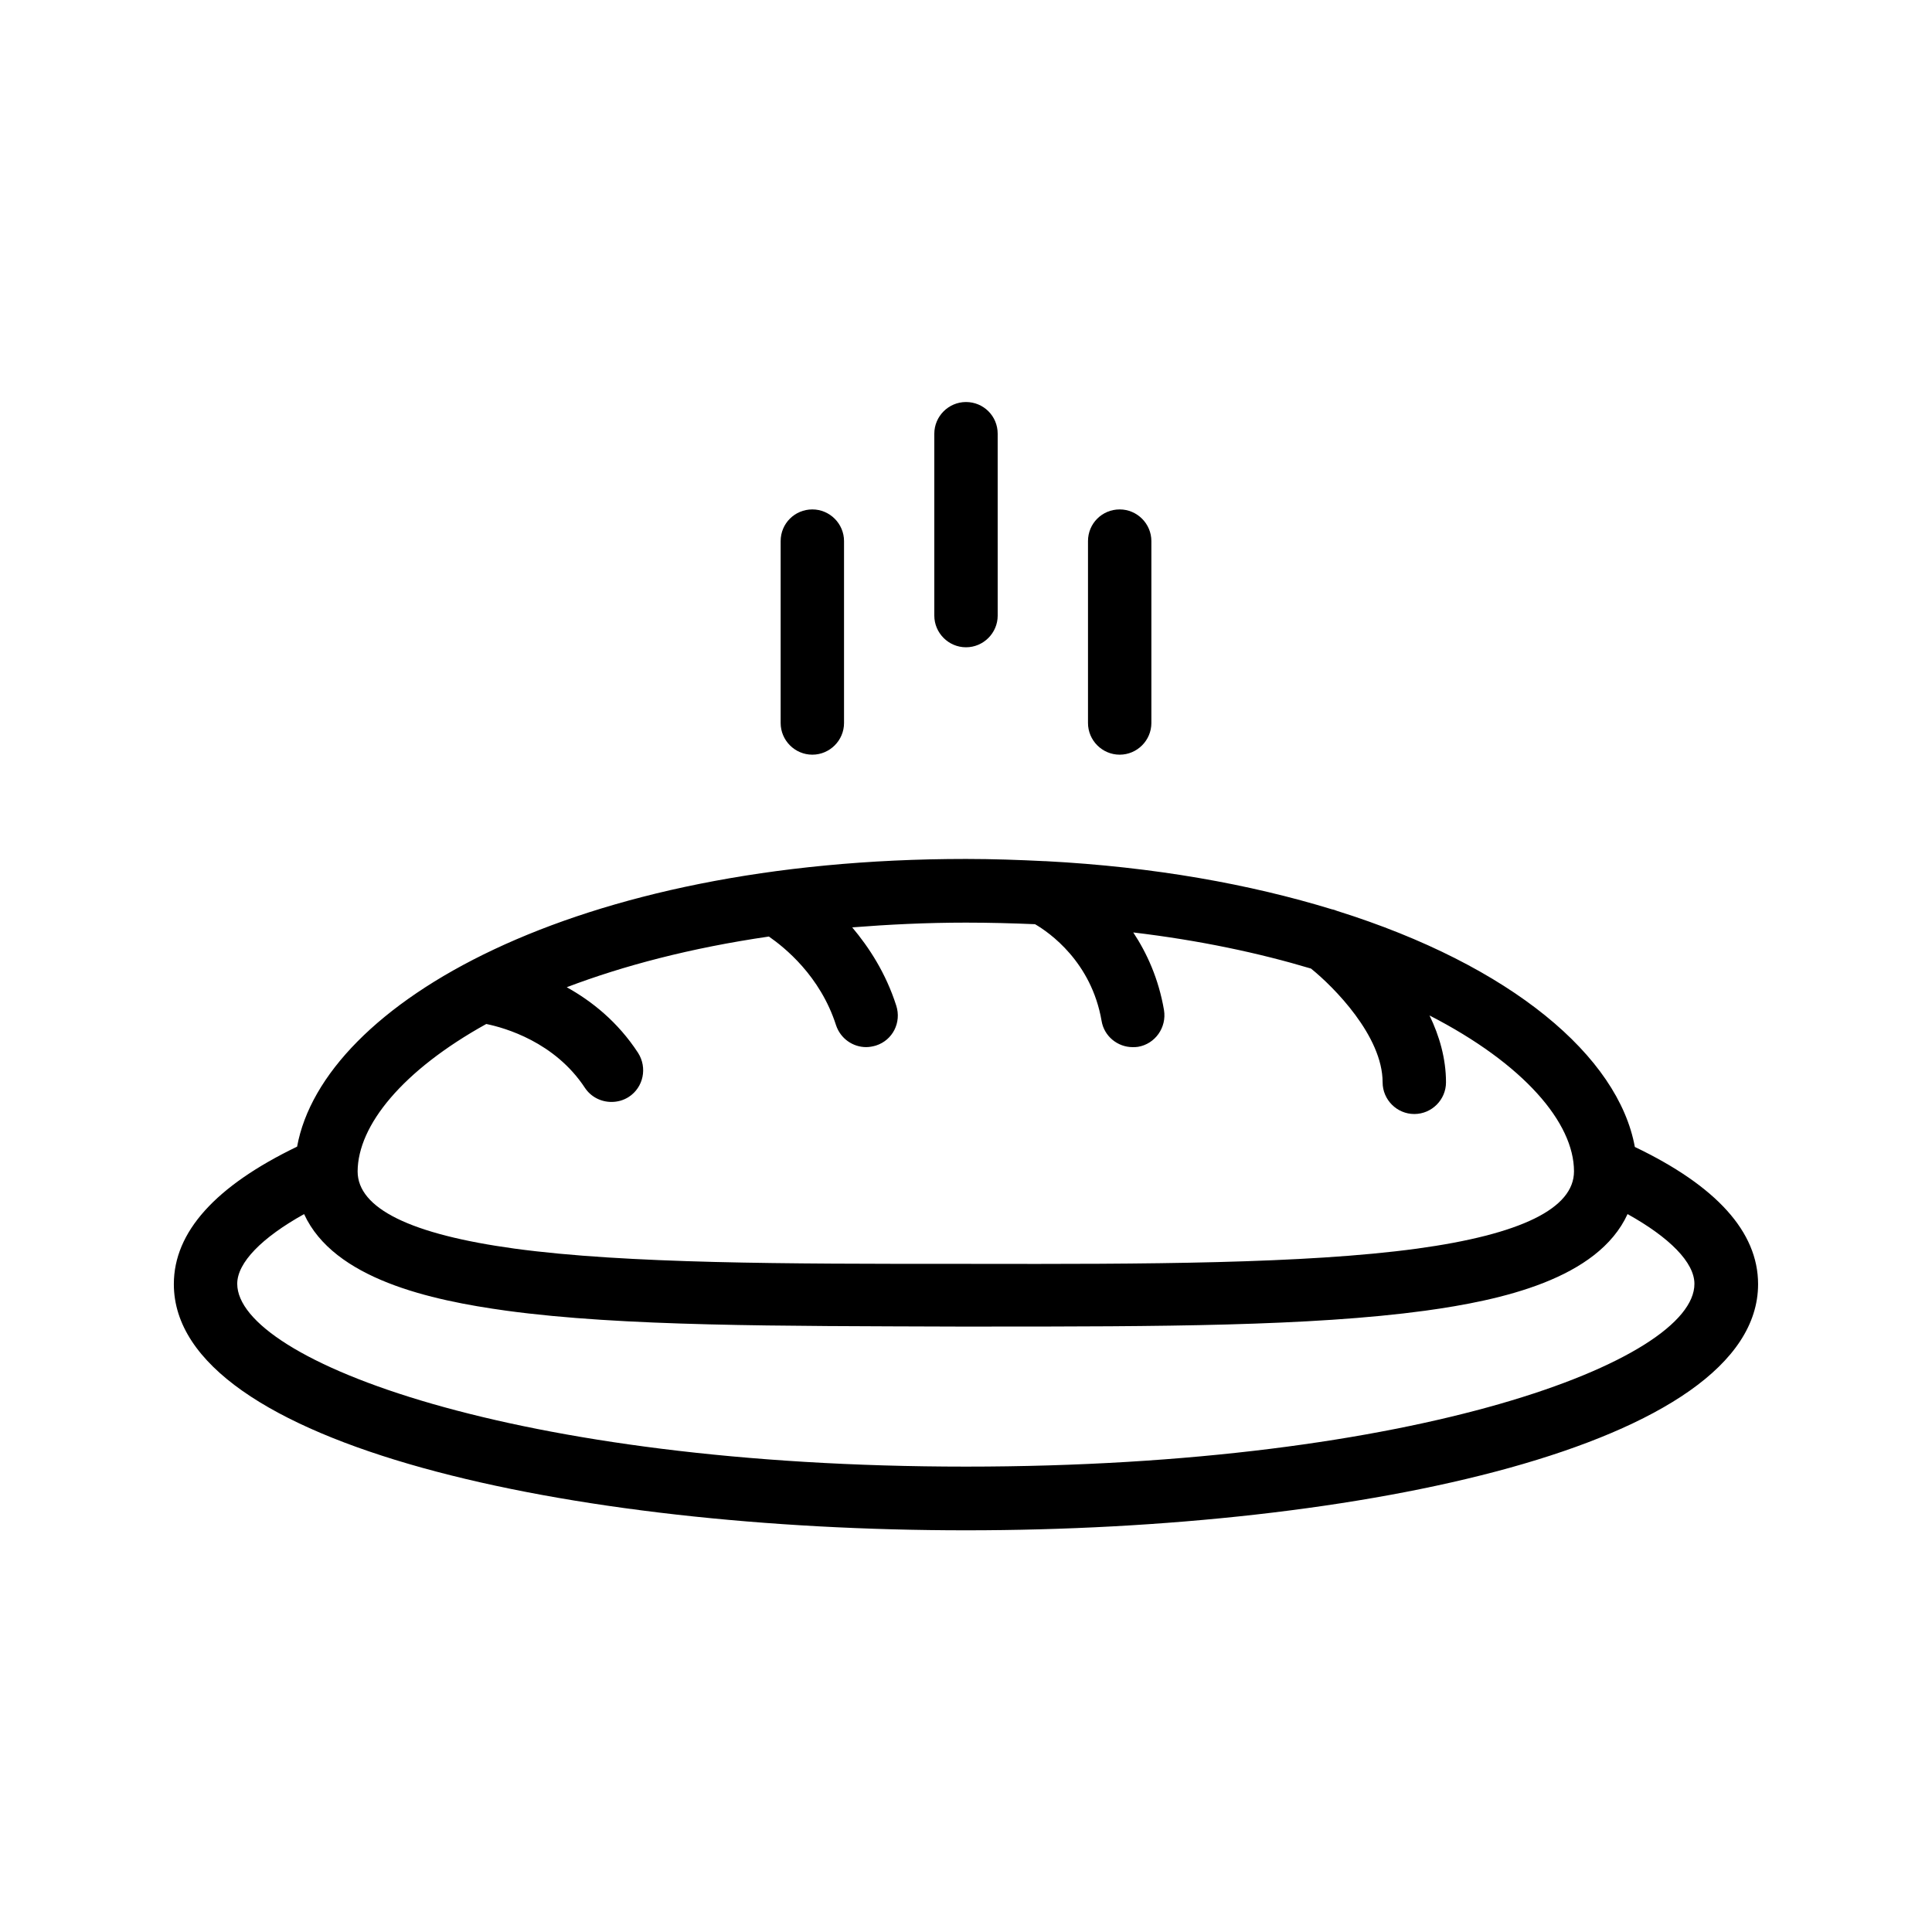 <?xml version="1.0" encoding="UTF-8"?>
<!-- Uploaded to: SVG Repo, www.svgrepo.com, Generator: SVG Repo Mixer Tools -->
<svg fill="#000000" width="800px" height="800px" version="1.1" viewBox="144 144 512 512" xmlns="http://www.w3.org/2000/svg">
 <g>
  <path d="m350.88 287.4v48.199c0 4.617 3.777 8.398 8.398 8.398 4.617 0 8.398-3.777 8.398-8.398v-48.199c0-4.617-3.777-8.398-8.398-8.398s-8.398 3.695-8.398 8.398z"/>
  <path d="m400 250.54c-4.617 0-8.398 3.777-8.398 8.398v48.199c0 4.617 3.777 8.398 8.398 8.398 4.617 0 8.398-3.777 8.398-8.398l-0.004-48.199c0-4.703-3.777-8.398-8.395-8.398z"/>
  <path d="m432.33 287.4v48.199c0 4.617 3.777 8.398 8.398 8.398 4.617 0 8.398-3.777 8.398-8.398v-48.199c0-4.617-3.777-8.398-8.398-8.398-4.621 0-8.398 3.695-8.398 8.398z"/>
  <path d="m577.25 447.95c-4.367-23.93-32.578-48.031-78.93-62.555-0.418-0.168-0.84-0.336-1.344-0.418-21.664-6.633-47.023-11.25-75.906-12.762h-0.25c-6.801-0.336-13.688-0.586-20.824-0.586-103.95 0-170.37 38.457-177.26 76.242-21.582 10.406-32.664 22.582-32.664 36.434 0 42.824 105.63 65.242 209.92 65.242s209.92-22.418 209.92-65.242c-0.004-13.852-11.086-26.027-32.668-36.355zm-304.38-32.582c4.953 1.008 18.137 4.785 26.113 16.879 1.594 2.434 4.281 3.777 7.055 3.777 1.594 0 3.191-0.418 4.617-1.344 3.863-2.519 4.953-7.727 2.434-11.672-5.375-8.23-12.258-13.688-18.895-17.383 15.031-5.711 32.832-10.41 53.57-13.434 4.113 2.856 13.602 10.41 17.801 23.512 1.176 3.527 4.449 5.793 7.977 5.793 0.84 0 1.762-0.168 2.602-0.418 4.449-1.426 6.801-6.129 5.375-10.578-2.769-8.648-7.223-15.449-11.672-20.738 9.574-0.754 19.566-1.258 30.145-1.258 6.297 0 12.344 0.168 18.305 0.418 3.777 2.184 14.945 9.992 17.633 25.609 0.672 4.113 4.281 6.969 8.23 6.969 0.504 0 0.922 0 1.426-0.082 4.535-0.754 7.641-5.121 6.887-9.742-1.426-8.312-4.535-15.113-8.145-20.57 17.633 2.098 33.336 5.457 47.105 9.574 6.047 4.871 18.977 17.887 18.977 30.145 0 4.617 3.777 8.398 8.398 8.398 4.617 0 8.398-3.777 8.398-8.398 0-6.297-1.762-12.344-4.367-17.719 25.023 12.848 38.289 28.465 38.289 41.312 0 9.824-14.023 16.711-41.648 20.488-29.641 4.031-72.297 4.113-117.14 4.031l-2.344-0.004h-2.352c-44.922 0-87.496 0-117.22-4.031-27.625-3.777-41.648-10.664-41.648-20.488 0.082-12.176 11.836-26.703 34.09-39.047zm127.13 117.3c-119.66 0-193.13-28.215-193.13-48.449 0-5.625 6.551-12.258 17.719-18.473 7.894 17.215 33.504 22.84 53.656 25.609 30.816 4.199 72.211 4.031 119.4 4.199h4.617 2.352c46.52 0 86.738-0.082 117.05-4.199 20.152-2.769 45.762-8.398 53.656-25.609 11.168 6.215 17.719 12.848 17.719 18.473 0.082 20.32-73.391 48.449-193.04 48.449z"/>
 </g>
</svg>